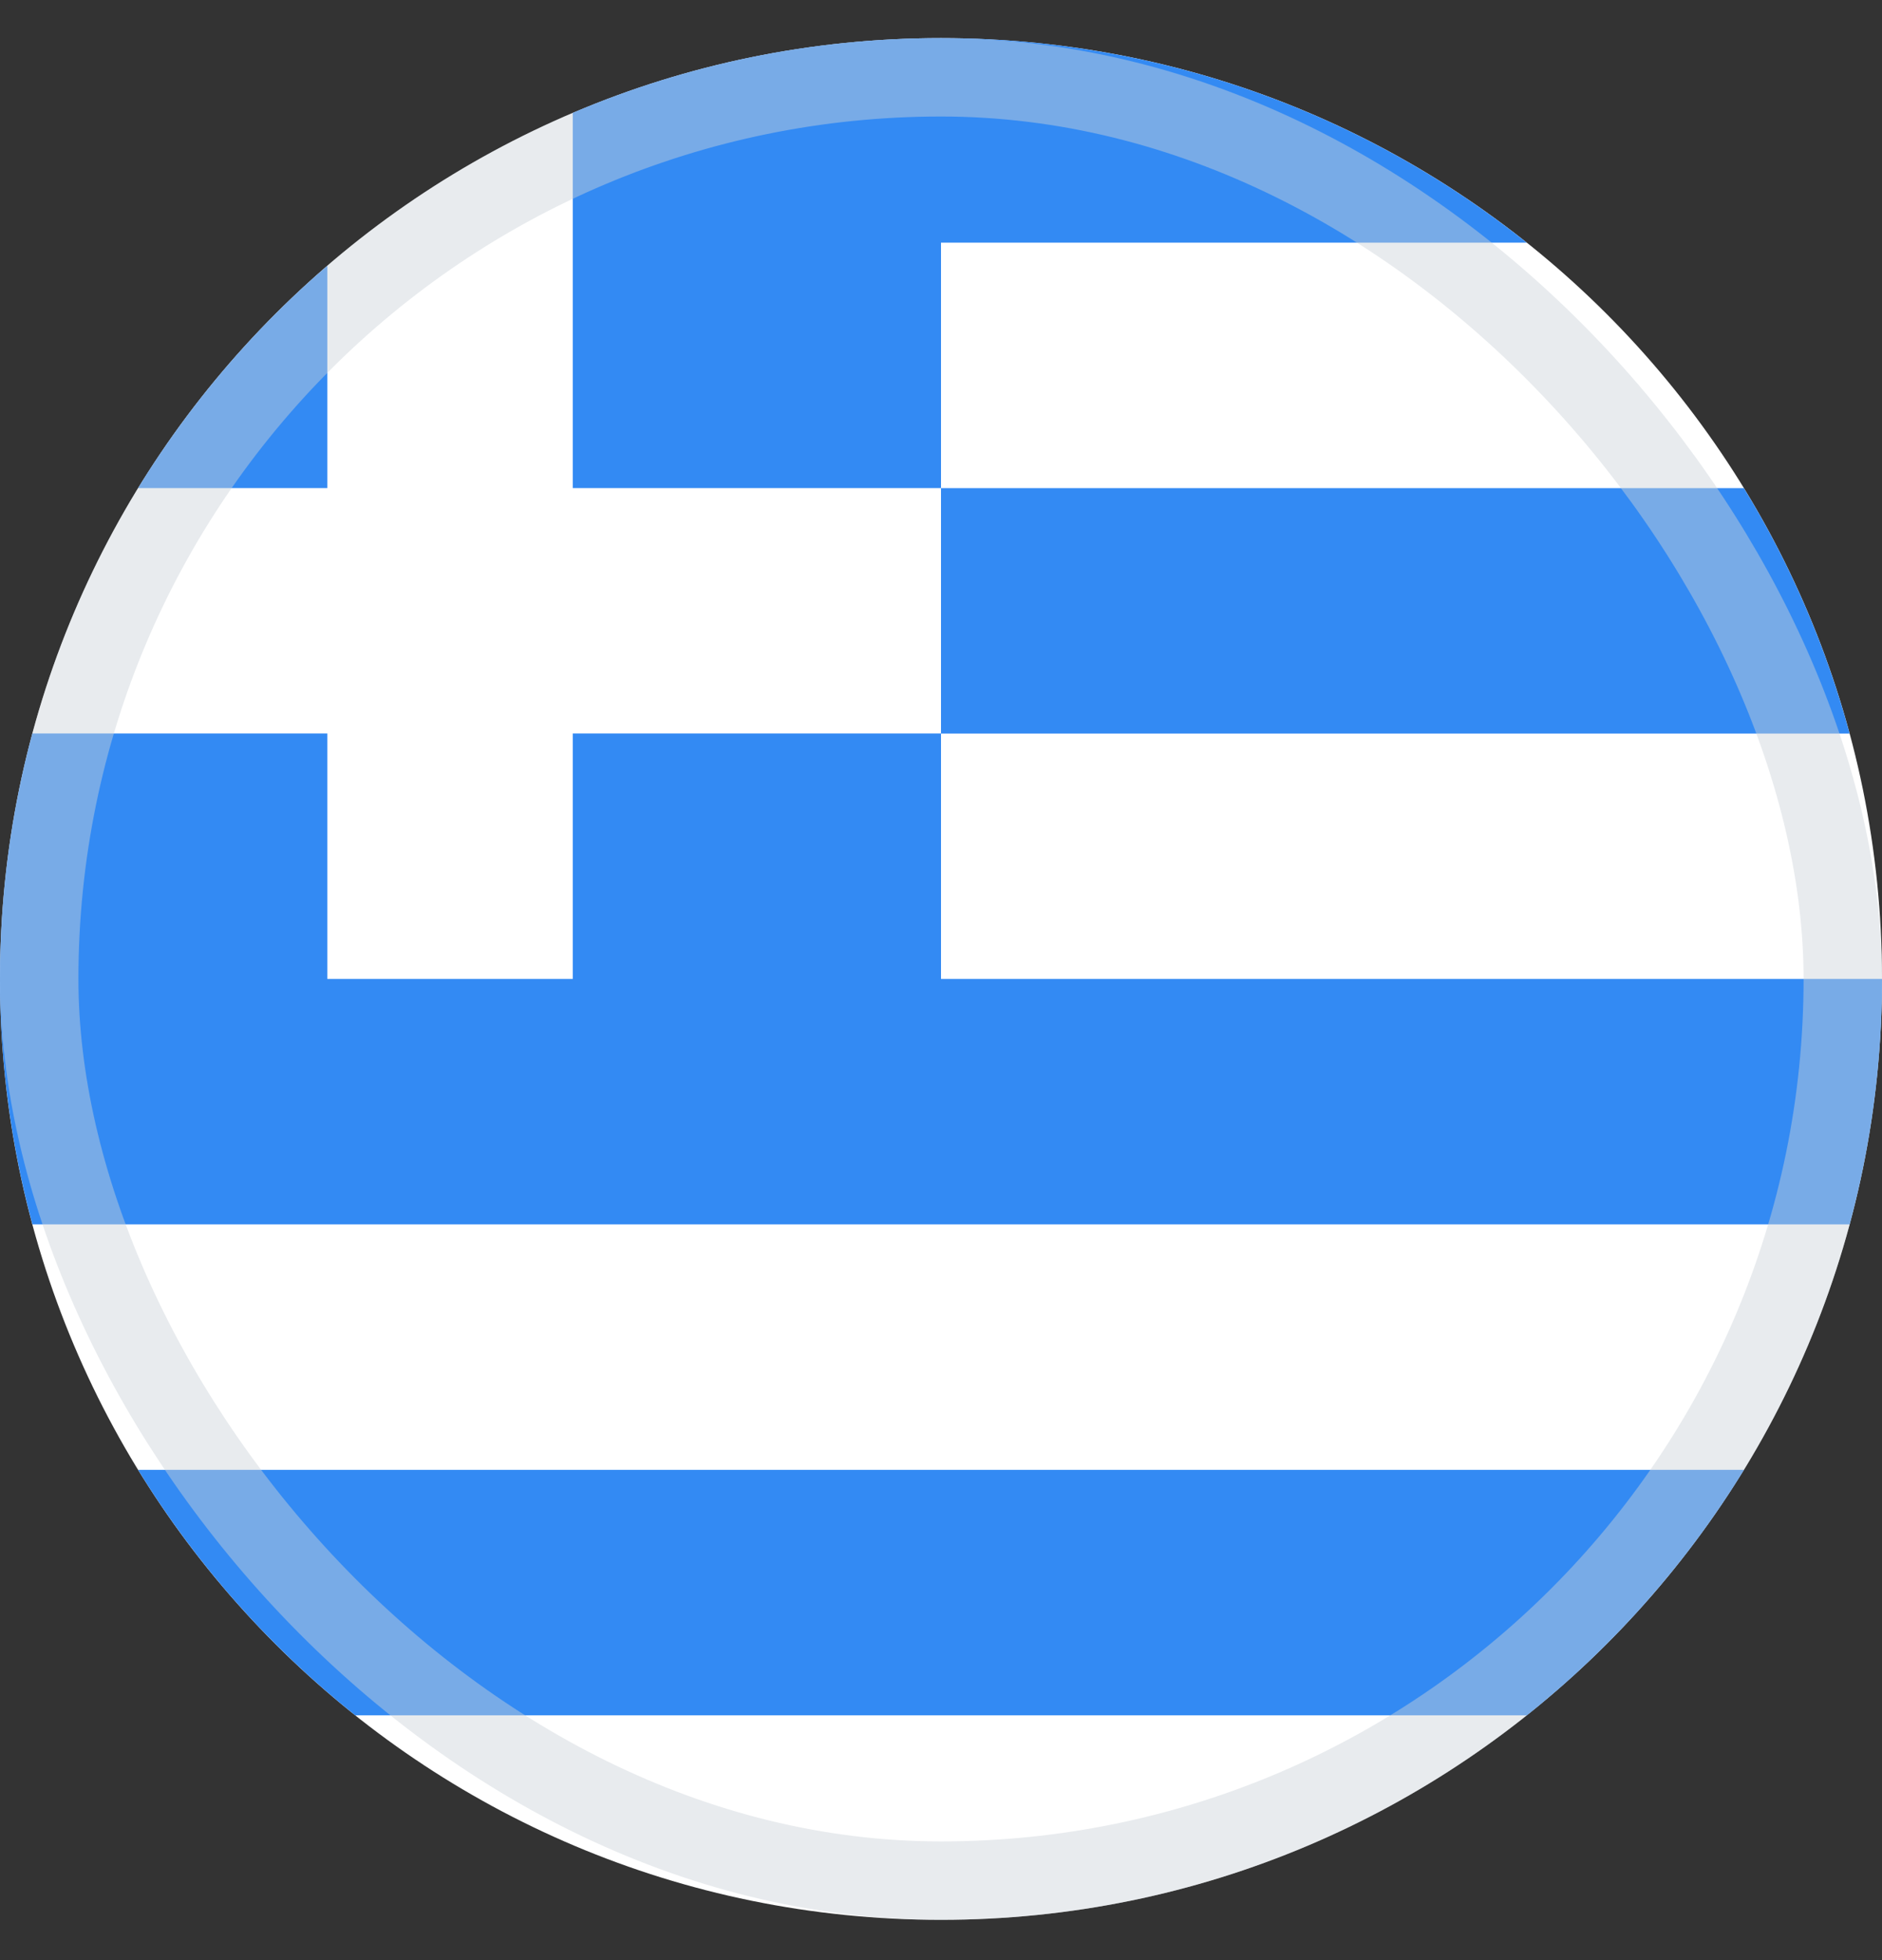 <svg width="24" height="25" viewBox="0 0 24 25" fill="none" xmlns="http://www.w3.org/2000/svg">
<rect x="0" y="0" width="24" height="25" fill="#333333" stroke="none"/>
<g clip-path="url(#clip0_2540_3764)">
<path d="M12 24.486C18.627 24.486 24 19.114 24 12.486C24 5.859 18.627 0.486 12 0.486C5.373 0.486 0 5.859 0 12.486C0 19.114 5.373 24.486 12 24.486Z" fill="white"/>
<path d="M12 9.356H23.587C23.286 8.24 22.828 7.188 22.239 6.226H12V9.356Z" fill="#338AF3"/>
<path d="M4.53 21.878H19.47C20.565 21.005 21.504 19.946 22.239 18.747H1.761C2.496 19.946 3.435 21.005 4.53 21.878Z" fill="#338AF3"/>
<path d="M4.174 3.39C3.23 4.202 2.415 5.159 1.761 6.225H4.174V3.39Z" fill="#338AF3"/>
<path d="M12 12.486C12 11.264 12 10.241 12 9.355H7.304V12.486H4.174V9.355H0.413C0.144 10.354 0 11.403 0 12.486C0 13.569 0.144 14.618 0.413 15.616H23.587C23.856 14.618 24 13.569 24 12.486H12Z" fill="#338AF3"/>
<path d="M12 0.486C10.334 0.486 8.747 0.826 7.304 1.44V6.225H12C12 5.133 12 4.203 12 3.095H19.47C17.42 1.462 14.824 0.486 12 0.486Z" fill="#338AF3"/>
<rect opacity="0.45" x="0.5" y="0.986" width="23" height="23" rx="11.5" stroke="#CCD3DB"/>
</g>
<defs>
<clipPath id="clip0_2540_3764">
<rect width="24" height="24" fill="white" transform="translate(0 0.486)"/>
</clipPath>
</defs>
</svg>
